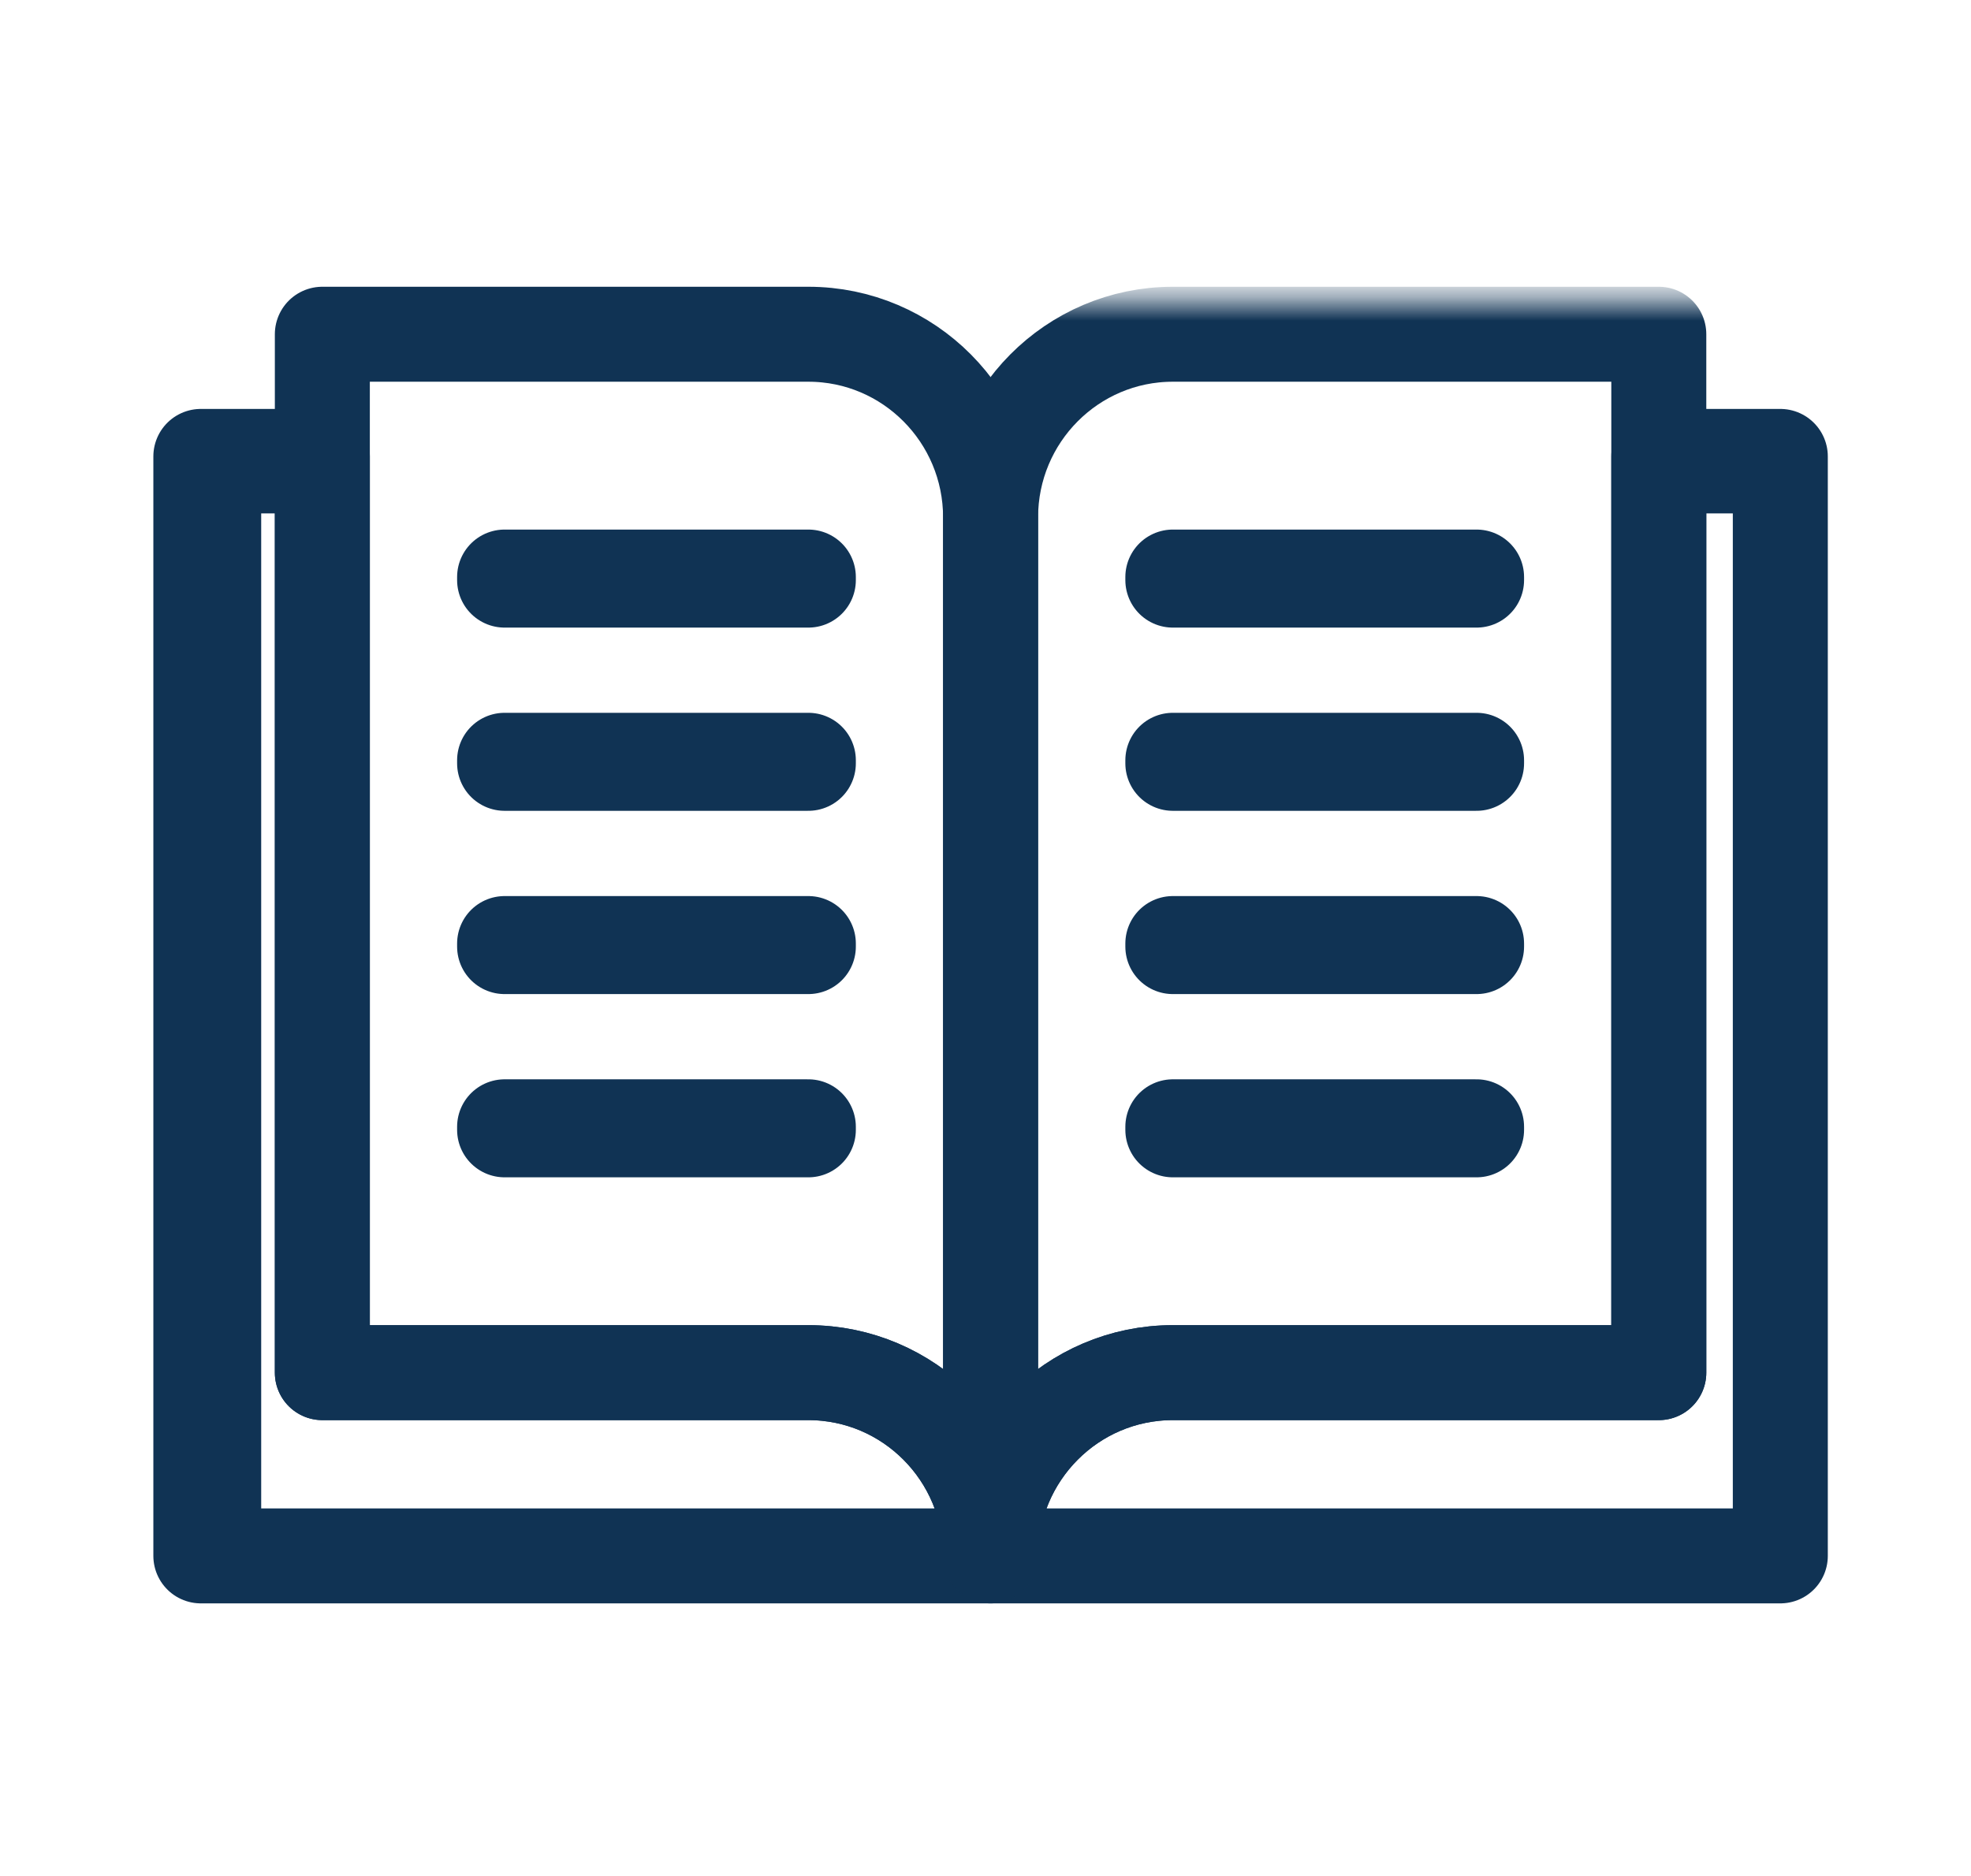 <?xml version="1.0" encoding="UTF-8"?>
<svg width="83px" height="79px" viewBox="0 0 83 79" version="1.1" xmlns="http://www.w3.org/2000/svg" xmlns:xlink="http://www.w3.org/1999/xlink">
    <!-- Generator: Sketch 64 (93537) - https://sketch.com -->
    <title>Group 19</title>
    <desc>Created with Sketch.</desc>
    <defs>
        <path d="M61.318,0.625 L61.318,39.271 L40.879,39.271 C36.646,39.271 33.215,42.731 33.215,47 L33.215,47 L66.429,47 L66.429,0.625 L61.318,0.625 Z M0,0.625 L0,47 L33.215,47 C33.215,42.731 29.783,39.271 25.55,39.271 L25.55,39.271 L5.109,39.271 L5.109,0.625 L0,0.625 Z" id="path-1"></path>
        <polygon id="path-3" points="0 55 69.428 55 69.428 0.612 0 0.612"></polygon>
    </defs>
    <g id="Symbols" stroke="none" stroke-width="1" fill="none" fill-rule="evenodd">
        <g id="Icon-/-Visual-/-Publications">
            <g id="Group-19" transform="translate(7, 12)">
                <g id="Group-3" transform="translate(2, 7)">
                    <mask id="mask-2" fill="white">
                        <use xlink:href="#path-1"></use>
                    </mask>
                    <g id="Clip-2"></g>
                    <polygon id="Stroke-1" stroke="#103354" stroke-width="4" stroke-linecap="round" stroke-linejoin="round" mask="url(#mask-2)" points="-0.001 47 66.428 47 66.428 0.625 -0.001 0.625"></polygon>
                </g>
                <g id="Group-18">
                    <path d="M62.853,7.224 L62.853,45.815 L42.388,45.815 C38.15,45.815 34.714,49.271 34.714,53.533 L67.97,53.533 L67.97,7.224 L62.853,7.224 Z M34.714,53.533 L1.458,53.533 L1.458,7.224 L6.574,7.224 L6.574,45.815 L27.039,45.815 C31.278,45.815 34.714,49.271 34.714,53.533 Z" id="Stroke-4" stroke="#103354" stroke-width="4" stroke-linecap="round" stroke-linejoin="round"></path>
                    <path d="M34.714,9.797 L34.714,53.534 C34.714,49.271 31.278,45.815 27.04,45.815 L6.574,45.815 L6.574,2.078 L27.04,2.078 C31.278,2.078 34.714,5.534 34.714,9.797 Z" id="Stroke-6" stroke="#103354" stroke-width="4" stroke-linecap="round" stroke-linejoin="round"></path>
                    <mask id="mask-4" fill="white">
                        <use xlink:href="#path-3"></use>
                    </mask>
                    <g id="Clip-9"></g>
                    <polygon id="Stroke-8" stroke="#103354" stroke-width="4" stroke-linecap="round" stroke-linejoin="round" mask="url(#mask-4)" points="14.249 12.434 27.04 12.434 27.04 12.305 14.249 12.305"></polygon>
                    <polygon id="Stroke-10" stroke="#103354" stroke-width="4" stroke-linecap="round" stroke-linejoin="round" mask="url(#mask-4)" points="14.249 20.151 27.04 20.151 27.04 20.023 14.249 20.023"></polygon>
                    <polygon id="Stroke-11" stroke="#103354" stroke-width="4" stroke-linecap="round" stroke-linejoin="round" mask="url(#mask-4)" points="14.249 27.87 27.04 27.87 27.04 27.742 14.249 27.742"></polygon>
                    <polygon id="Stroke-12" stroke="#103354" stroke-width="4" stroke-linecap="round" stroke-linejoin="round" mask="url(#mask-4)" points="14.249 35.588 27.04 35.588 27.04 35.46 14.249 35.46"></polygon>
                    <path d="M34.714,9.797 L34.714,53.534 C34.714,49.271 38.15,45.815 42.388,45.815 L62.853,45.815 L62.853,2.078 L42.388,2.078 C38.15,2.078 34.714,5.534 34.714,9.797 Z" id="Stroke-13" stroke="#103354" stroke-width="4" stroke-linecap="round" stroke-linejoin="round" mask="url(#mask-4)"></path>
                    <polygon id="Stroke-14" stroke="#103354" stroke-width="4" stroke-linecap="round" stroke-linejoin="round" mask="url(#mask-4)" points="42.389 12.434 55.179 12.434 55.179 12.305 42.389 12.305"></polygon>
                    <polygon id="Stroke-15" stroke="#103354" stroke-width="4" stroke-linecap="round" stroke-linejoin="round" mask="url(#mask-4)" points="42.389 20.151 55.179 20.151 55.179 20.023 42.389 20.023"></polygon>
                    <polygon id="Stroke-16" stroke="#103354" stroke-width="4" stroke-linecap="round" stroke-linejoin="round" mask="url(#mask-4)" points="42.389 27.87 55.179 27.87 55.179 27.742 42.389 27.742"></polygon>
                    <polygon id="Stroke-17" stroke="#103354" stroke-width="4" stroke-linecap="round" stroke-linejoin="round" mask="url(#mask-4)" points="42.389 35.588 55.179 35.588 55.179 35.46 42.389 35.46"></polygon>
                </g>
            </g>
        </g>
    </g>
</svg>